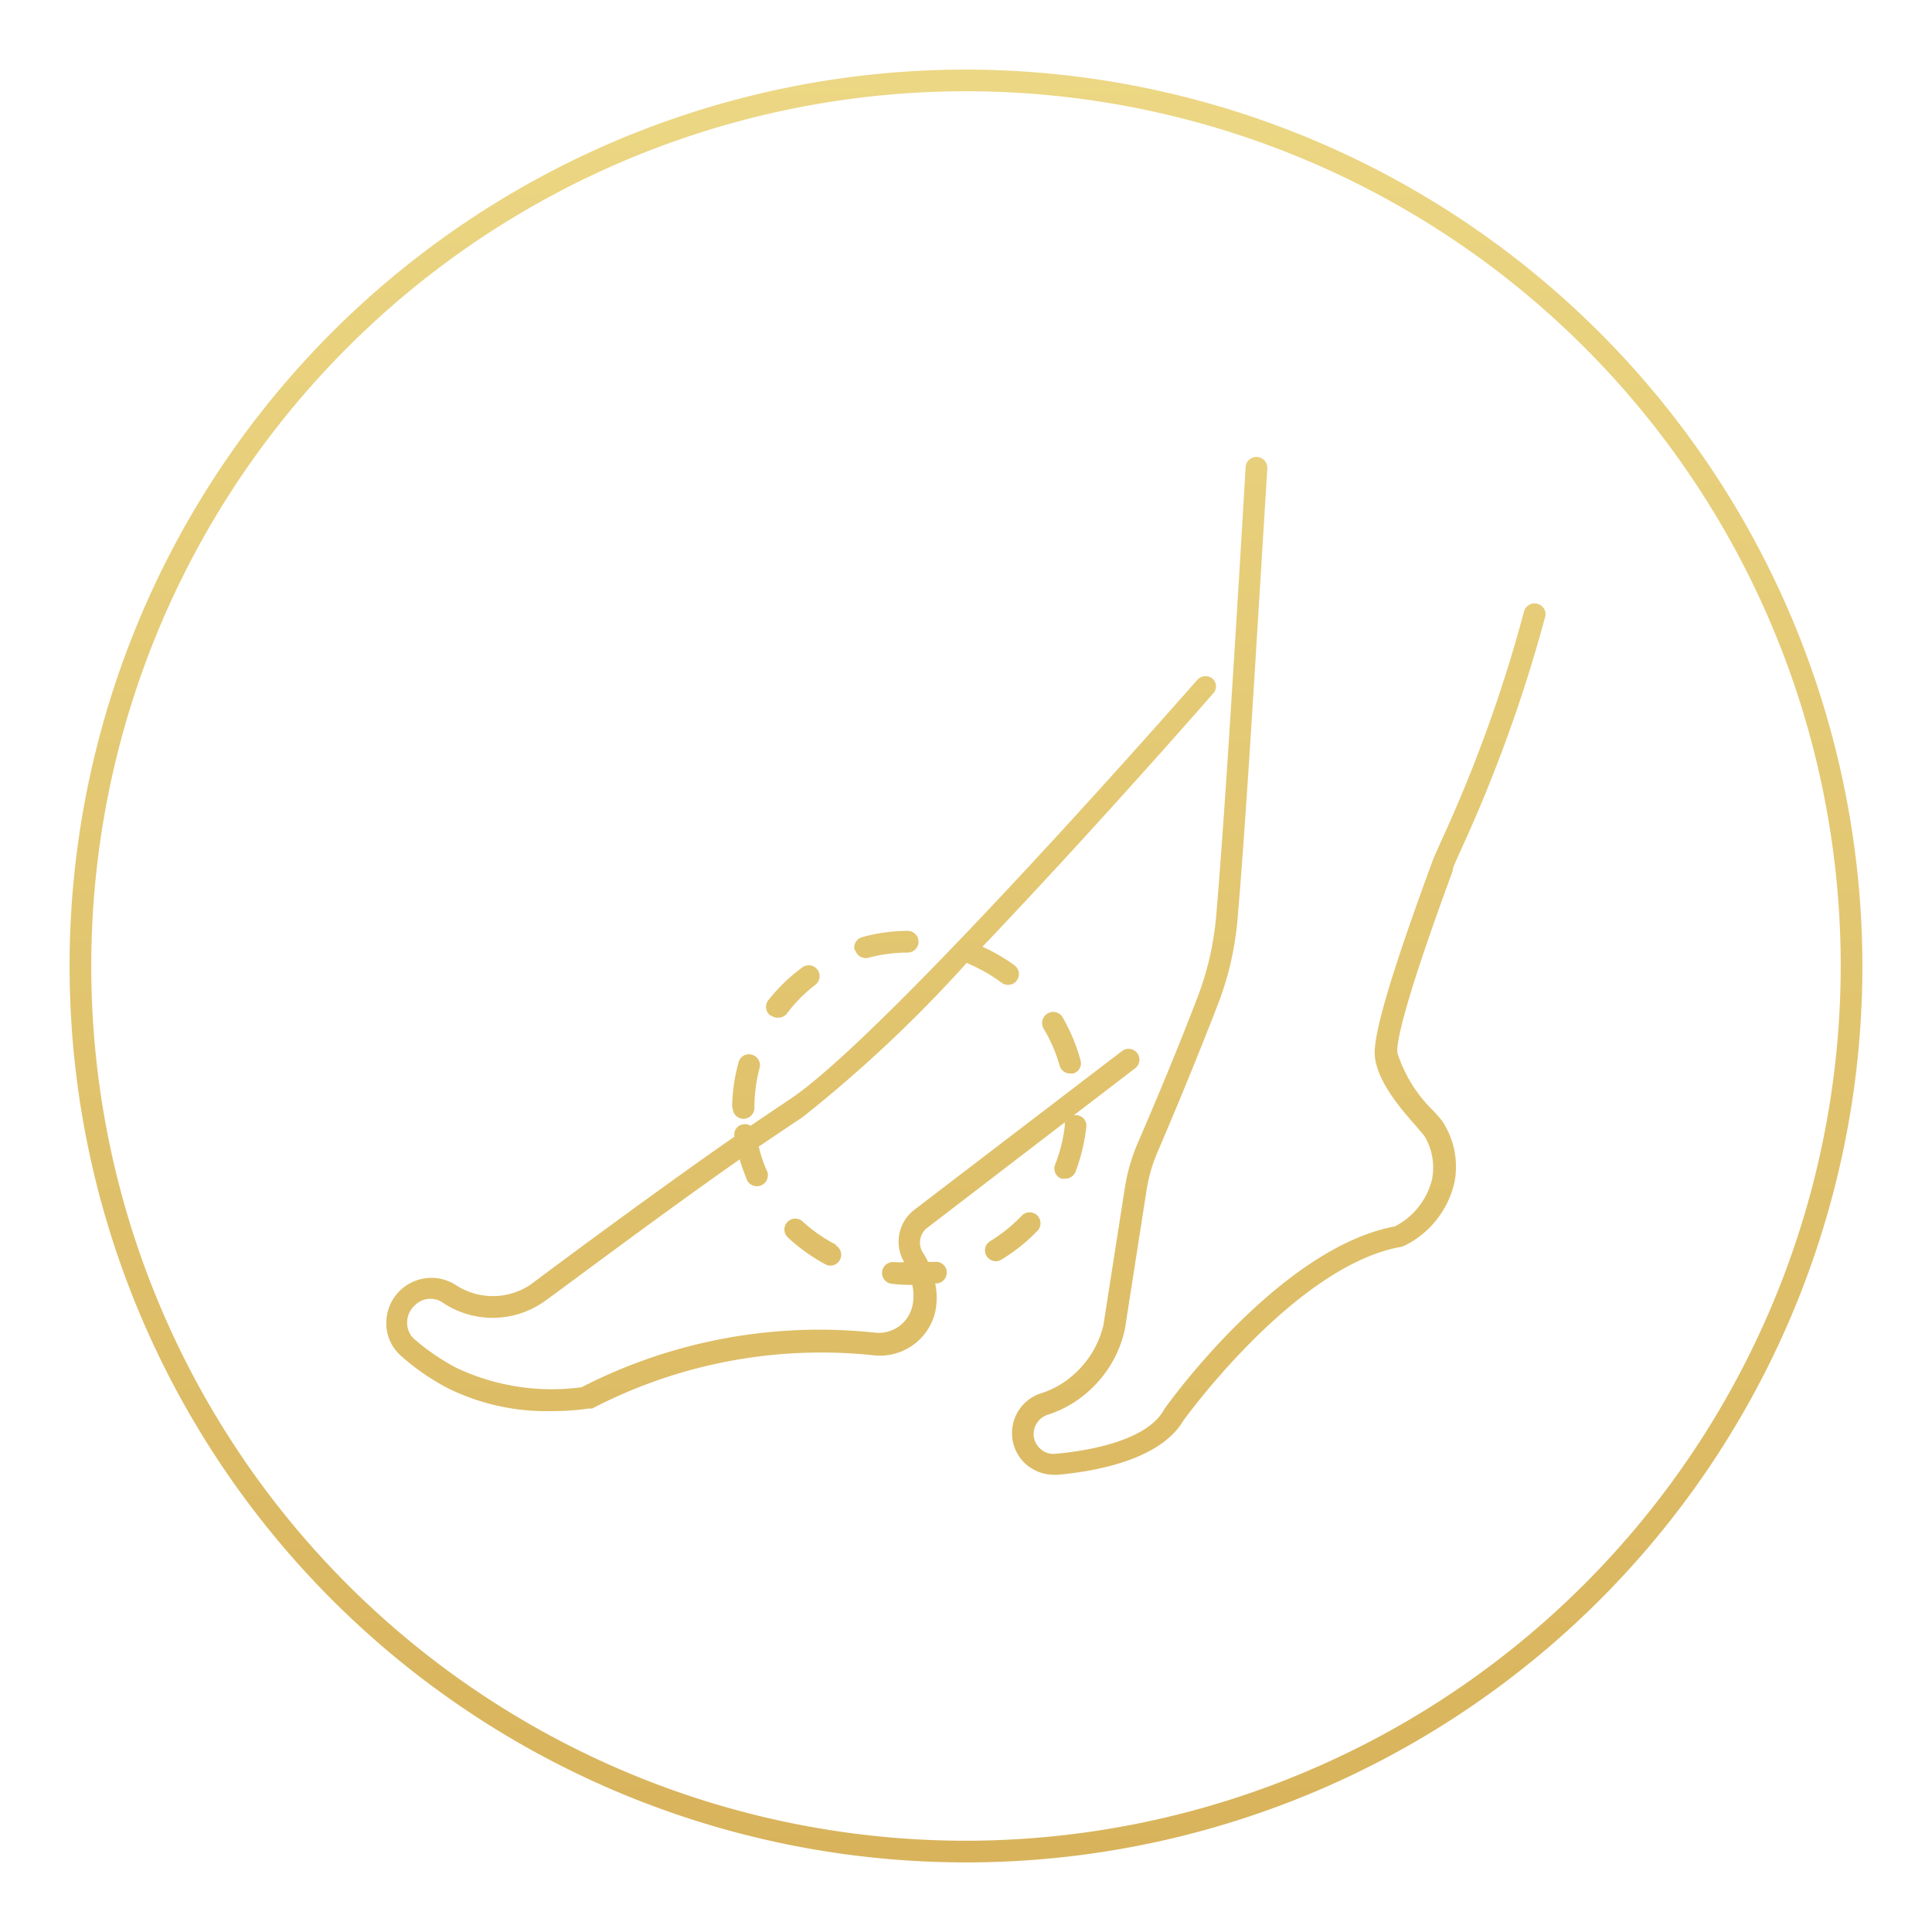 <?xml version="1.0" encoding="utf-8"?>
<svg xmlns="http://www.w3.org/2000/svg" xmlns:xlink="http://www.w3.org/1999/xlink" id="Layer_1" data-name="Layer 1" viewBox="0 0 89.12 89.12">
  <defs>
    <style>.cls-1{fill:url(#linear-gradient);}</style>
    <linearGradient id="linear-gradient" x1="44.56" y1="3.21" x2="44.56" y2="85.91" gradientUnits="userSpaceOnUse">
      <stop offset="0" stop-color="#ecd784"/>
      <stop offset="1" stop-color="#d8b35b"/>
    </linearGradient>
  </defs>
  <path class="cls-1" d="M44.56,3.21A41.35,41.35,0,1,0,85.91,44.56,41.4,41.4,0,0,0,44.56,3.21Zm0,81.7A40.35,40.35,0,1,1,84.91,44.56,40.39,40.39,0,0,1,44.56,84.91ZM71.29,28.4A67.93,67.93,0,0,1,67.4,39.18c-.18.41-.32.71-.37.86L67,40.2c-2.32,6.3-2.59,7.95-2.54,8.37a6.46,6.46,0,0,0,1.7,2.71c.16.18.29.33.38.45a3.8,3.8,0,0,1,.55,2.82,4.32,4.32,0,0,1-2.26,2.89l-.17.07c-4.9.84-10,7.93-10.06,8-1,1.71-3.68,2.32-5.8,2.52h-.18a2,2,0,0,1-1.31-.5,1.93,1.93,0,0,1,.65-3.24,4.08,4.08,0,0,0,1.53-.85,4.37,4.37,0,0,0,1.41-2.32l1-6.41a8.52,8.52,0,0,1,.59-2c.62-1.43,1.8-4.21,2.78-6.79a13.71,13.71,0,0,0,.83-3.66c.34-4,.69-9.67,1.06-15.71l.3-5a.49.49,0,0,1,.53-.47.5.5,0,0,1,.47.53l-.31,5c-.37,6.05-.72,11.75-1.06,15.74a14.29,14.29,0,0,1-.89,3.93c-1,2.59-2.17,5.39-2.79,6.83a7.36,7.36,0,0,0-.52,1.79l-1,6.41a5.34,5.34,0,0,1-1.69,2.88,5.19,5.19,0,0,1-1.9,1.08.94.94,0,0,0-.62.87.91.91,0,0,0,.31.69.89.89,0,0,0,.72.23c1.53-.14,4.23-.61,5-2.06.24-.35,5.37-7.45,10.64-8.43a3.35,3.35,0,0,0,1.71-2.18,2.85,2.85,0,0,0-.36-2l-.34-.4c-.68-.77-1.82-2.06-1.94-3.26-.1-.93.72-3.73,2.59-8.82l.06-.17c.06-.16.2-.47.4-.92a66.35,66.35,0,0,0,3.83-10.61.5.5,0,0,1,.61-.36A.5.5,0,0,1,71.29,28.4ZM42.77,56.64a.86.86,0,0,0-.18,1.17,4,4,0,0,1,.22.4l.29,0a.5.5,0,0,1,.57.42.51.51,0,0,1-.42.57h-.11a3.27,3.27,0,0,1,0,1.32,2.62,2.62,0,0,1-2.82,2,22.91,22.91,0,0,0-13,2.45.44.44,0,0,1-.15,0,11,11,0,0,1-1.69.12A10.21,10.21,0,0,1,20.59,64a10.89,10.89,0,0,1-2.12-1.48A2,2,0,0,1,17.82,61,2.08,2.08,0,0,1,21,59.26a3.12,3.12,0,0,0,3.47,0s5.13-3.85,9.41-6.83v0a.48.48,0,0,1,.41-.57.48.48,0,0,1,.33.07l1.81-1.22c4.37-2.88,18.66-19.19,18.8-19.35a.51.51,0,0,1,.71-.05.48.48,0,0,1,0,.7c-.35.41-5.56,6.35-10.62,11.66a8.4,8.4,0,0,1,1.48.86.5.5,0,0,1,.1.7.48.48,0,0,1-.4.2.49.49,0,0,1-.3-.1,7.5,7.5,0,0,0-1.61-.91A62,62,0,0,1,37,51.55c-.61.4-1.28.86-2,1.34a6,6,0,0,0,.4,1.17.51.51,0,0,1-.92.42,8.87,8.87,0,0,1-.36-1c-4.19,2.94-9,6.58-9.11,6.62a4.13,4.13,0,0,1-4.57,0,1,1,0,0,0-1.29.1,1.08,1.08,0,0,0-.37.81,1,1,0,0,0,.32.75,10.2,10.2,0,0,0,1.94,1.33,10.29,10.29,0,0,0,5.79.9,24,24,0,0,1,13.5-2.52,1.59,1.59,0,0,0,1.75-1.2,2.12,2.12,0,0,0,0-1H42a8,8,0,0,1-.86-.05.5.5,0,1,1,.1-1,3.77,3.77,0,0,0,.47,0,1.85,1.85,0,0,1,.46-2.41l9.59-7.33a.5.5,0,1,1,.6.8l-2.82,2.16.13,0a.49.49,0,0,1,.44.55,8.57,8.57,0,0,1-.5,2.07.51.51,0,0,1-.47.31.57.57,0,0,1-.18,0,.5.5,0,0,1-.29-.65,7.06,7.06,0,0,0,.45-1.81.78.78,0,0,1,0-.14Zm-9-5.54A8.25,8.25,0,0,1,34.07,49a.49.49,0,0,1,.61-.35.5.5,0,0,1,.36.61,7.17,7.17,0,0,0-.24,1.85.51.51,0,0,1-.5.5A.5.5,0,0,1,33.8,51.1Zm1.76-4.26a.5.5,0,0,1-.09-.7A8.19,8.19,0,0,1,37,44.63a.5.5,0,0,1,.7.09.5.5,0,0,1-.08.7,6.93,6.93,0,0,0-1.32,1.33.48.48,0,0,1-.4.19A.49.49,0,0,1,35.56,46.84Zm3.89-3a.5.5,0,0,1,.35-.61,7.83,7.83,0,0,1,2.1-.29h0a.5.5,0,1,1,0,1,7.18,7.18,0,0,0-1.85.25.27.27,0,0,1-.13,0A.49.49,0,0,1,39.45,43.82Zm8.44,12.93a8.15,8.15,0,0,1-1.66,1.33.5.5,0,0,1-.26.08.52.52,0,0,1-.43-.24.5.5,0,0,1,.17-.69,7.44,7.44,0,0,0,1.45-1.17.5.5,0,0,1,.73.69Zm-9.32.67a.5.5,0,0,1,.2.68.49.49,0,0,1-.44.26.46.46,0,0,1-.23-.06,8.52,8.52,0,0,1-1.73-1.24.5.5,0,1,1,.69-.73A7.08,7.08,0,0,0,38.57,57.42ZM49,46.9a8.21,8.21,0,0,1,.84,2,.49.49,0,0,1-.34.62l-.14,0a.5.5,0,0,1-.48-.36,7,7,0,0,0-.74-1.71.51.51,0,0,1,.17-.69A.5.5,0,0,1,49,46.9Z"/>
</svg>